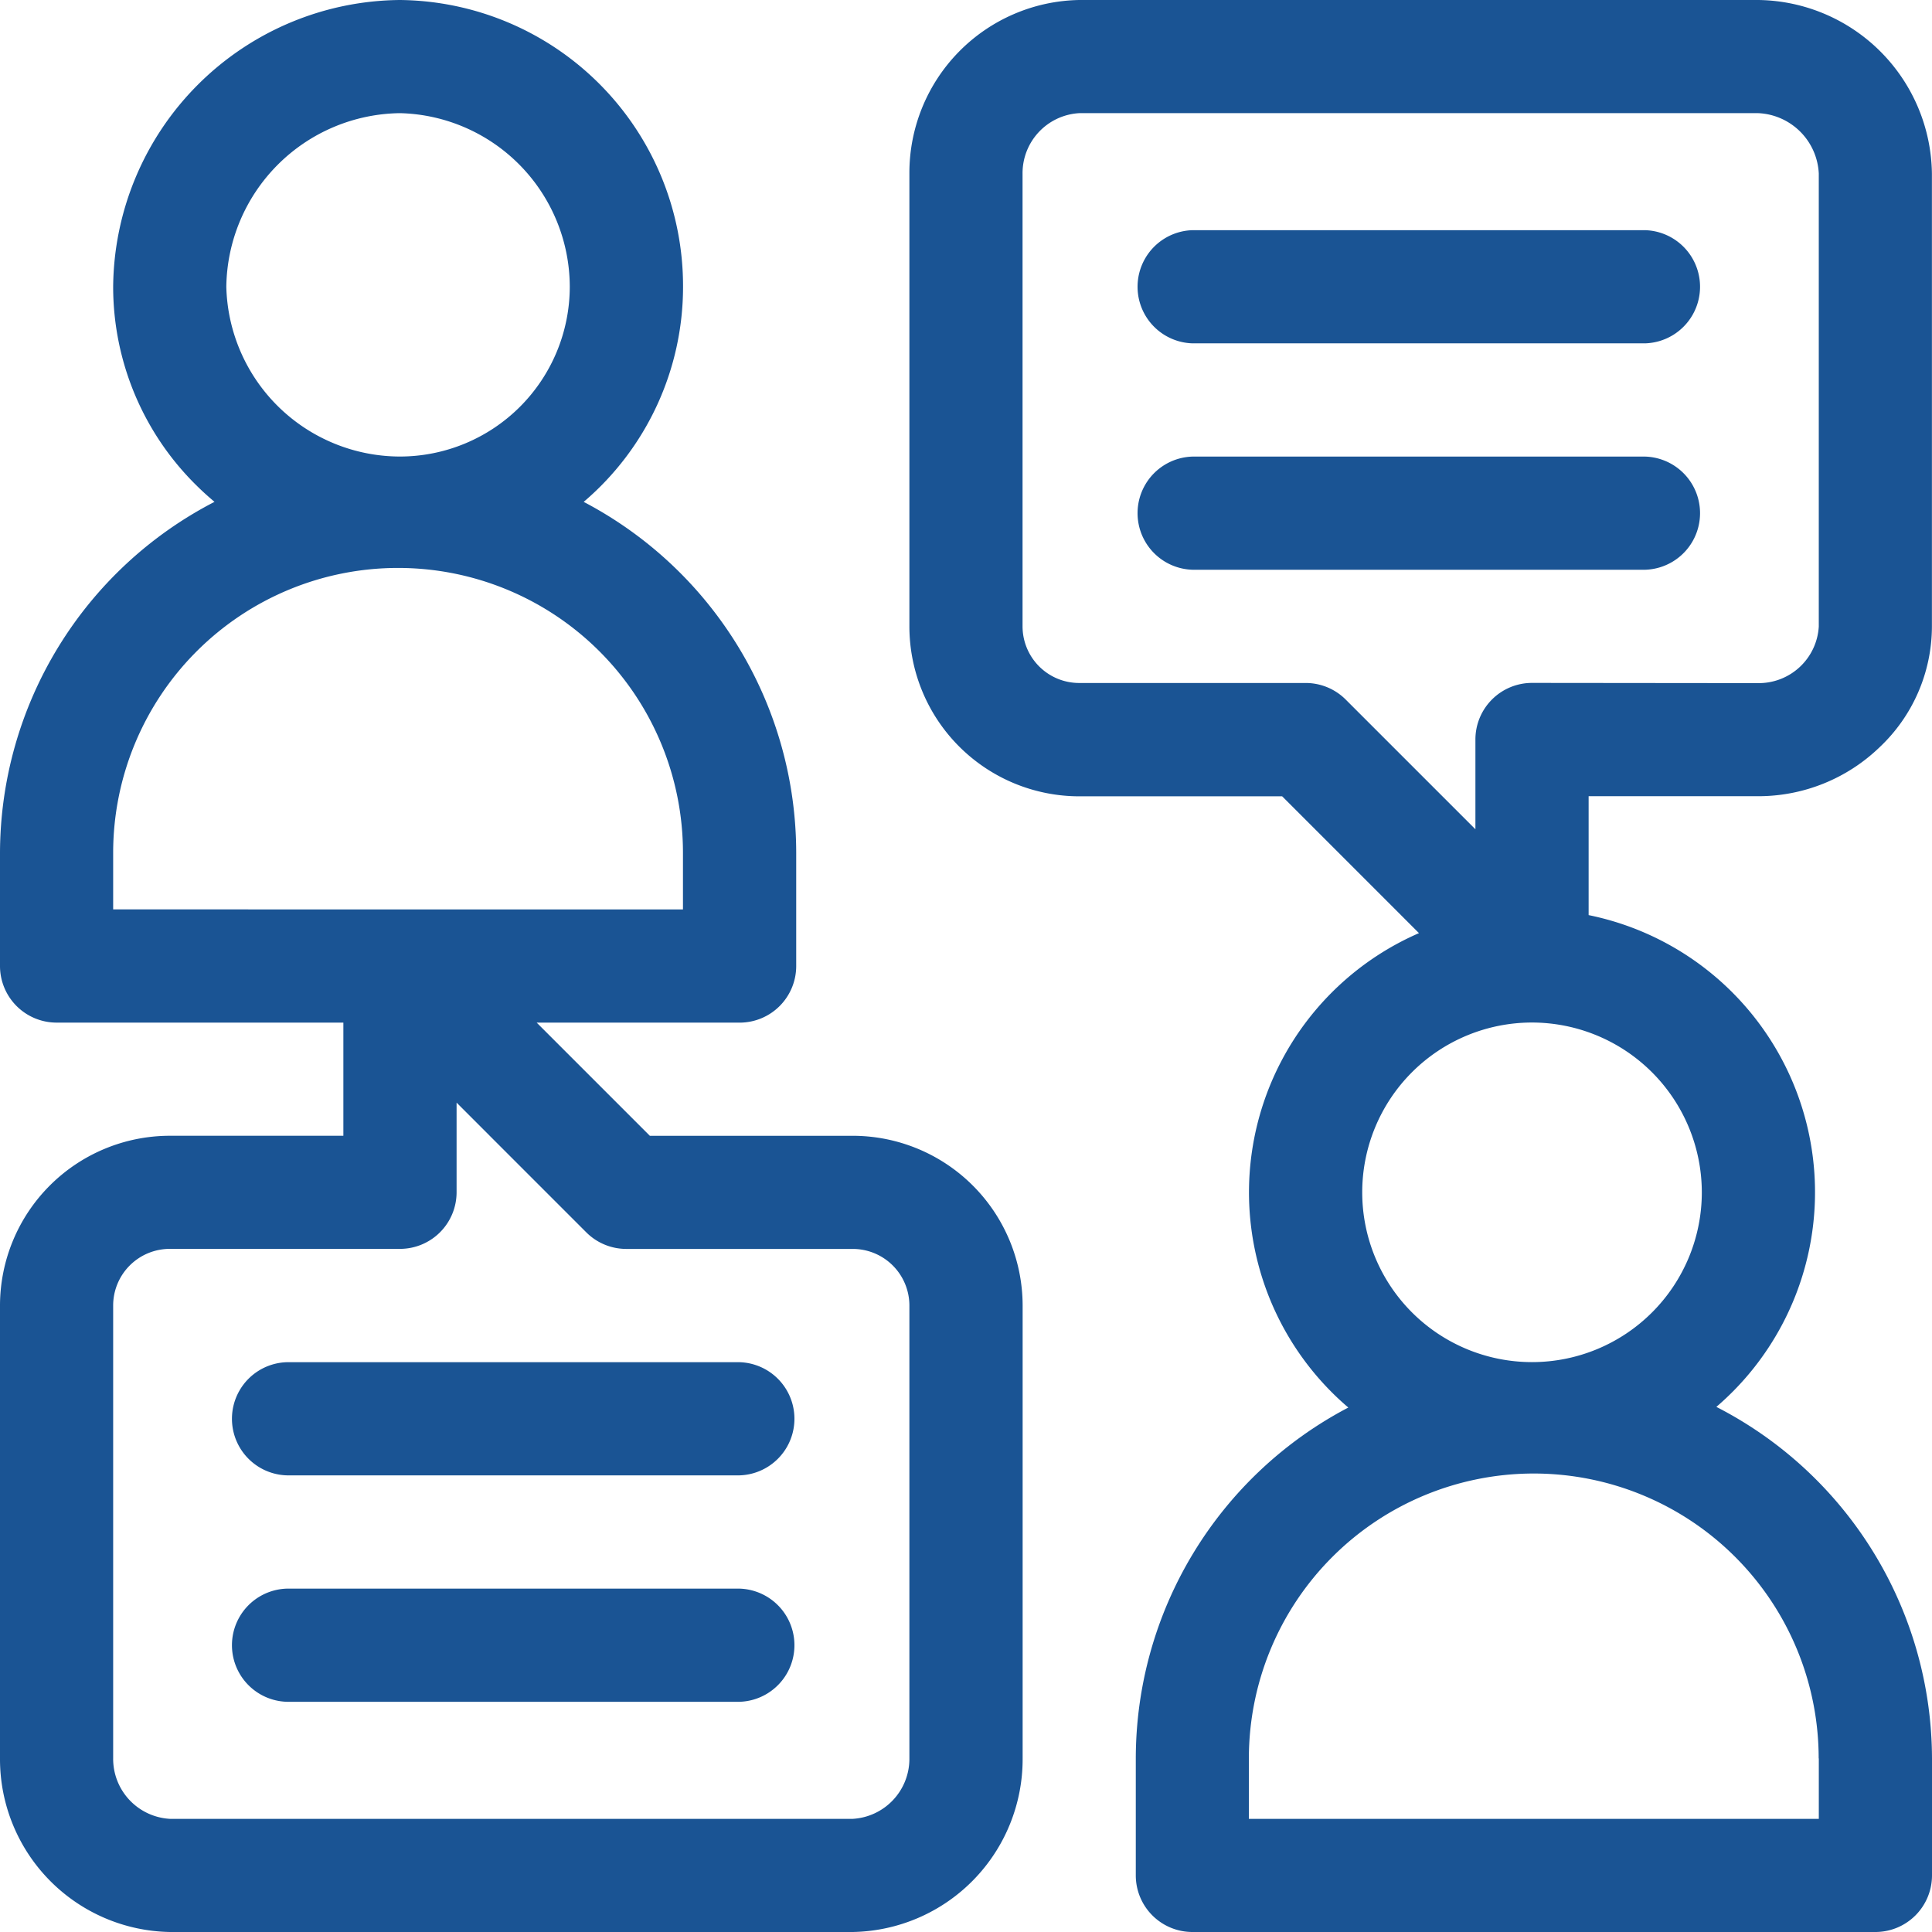 <svg xmlns="http://www.w3.org/2000/svg" width="70" height="70" viewBox="0 0 70 70"><g transform="translate(41.152 8.34)"><path d="M319.457,61H303.051a2.051,2.051,0,0,0,0,4.1h16.406a2.051,2.051,0,0,0,0-4.1Z" transform="translate(-301 -61)" fill="#1a5494"/></g><g transform="translate(41.152 16.543)"><path d="M319.457,121H303.051a2.051,2.051,0,0,0,0,4.1h16.406a2.051,2.051,0,0,0,0-4.1Z" transform="translate(-301 -121)" fill="#1a5494"/></g><g transform="translate(32.949)"><path d="M271.762,28.848a6.325,6.325,0,0,0,4.386-1.77,6.026,6.026,0,0,0,1.9-4.383V6.289A6.373,6.373,0,0,0,271.762,0H247.152A6.264,6.264,0,0,0,241,6.289V22.7a6.159,6.159,0,0,0,6.152,6.152h7.354l4.957,4.957a10.243,10.243,0,0,0-2.56,17.189,14.369,14.369,0,0,0-7.7,12.716v4.238A2.051,2.051,0,0,0,251.254,70H276a2.051,2.051,0,0,0,2.051-2.051V63.711a14.354,14.354,0,0,0-7.813-12.737,10.247,10.247,0,0,0-4.628-17.818V28.848Zm2.188,34.863V65.9H253.3V63.711a10.322,10.322,0,0,1,20.645,0ZM269.711,43.2a6.152,6.152,0,1,1-6.153-6.152h0A6.159,6.159,0,0,1,269.711,43.2Zm-6.152-18.457a2.051,2.051,0,0,0-2.051,2.051v3.252l-4.7-4.7a2.05,2.05,0,0,0-1.45-.6h-8.2A2.053,2.053,0,0,1,245.1,22.7V6.289A2.178,2.178,0,0,1,247.152,4.1h24.609a2.3,2.3,0,0,1,2.188,2.188V22.7a2.178,2.178,0,0,1-2.187,2.051Z" transform="translate(-241)" fill="#1a5494"/></g><g transform="translate(8.34 57.559)"><path d="M79.457,421H63.051a2.051,2.051,0,0,0,0,4.1H79.457a2.051,2.051,0,0,0,0-4.1Z" transform="translate(-61 -421)" fill="#1a5494"/></g><g transform="translate(8.34 49.355)"><path d="M79.457,361H63.051a2.051,2.051,0,0,0,0,4.1H79.457a2.051,2.051,0,0,0,0-4.1Z" transform="translate(-61 -361)" fill="#1a5494"/></g><path d="M30.9,41.152H23.545l-4.1-4.1H26.8A2.051,2.051,0,0,0,28.848,35V30.9a14.369,14.369,0,0,0-7.7-12.716,10.232,10.232,0,0,0,3.6-7.791A10.364,10.364,0,0,0,14.492,0,10.48,10.48,0,0,0,4.1,10.391,10.1,10.1,0,0,0,7.19,17.658c.188.184.383.357.582.525A14.353,14.353,0,0,0,0,30.9V35a2.051,2.051,0,0,0,2.051,2.051H12.441v4.1H6.152A6.159,6.159,0,0,0,0,47.3V63.711A6.265,6.265,0,0,0,6.152,70H30.9a6.264,6.264,0,0,0,6.152-6.289V47.3A6.159,6.159,0,0,0,30.9,41.152ZM14.492,4.1a6.305,6.305,0,0,1,6.152,6.289,6.159,6.159,0,0,1-6.152,6.152A6.305,6.305,0,0,1,8.2,10.391,6.373,6.373,0,0,1,14.492,4.1ZM4.1,32.949V30.9a10.322,10.322,0,0,1,20.645,0v2.051ZM32.949,63.711A2.178,2.178,0,0,1,30.9,65.9H6.152A2.178,2.178,0,0,1,4.1,63.711V47.3a2.053,2.053,0,0,1,2.051-2.051h8.34A2.051,2.051,0,0,0,16.543,43.2V39.951l4.7,4.7a2.05,2.05,0,0,0,1.45.6h8.2A2.053,2.053,0,0,1,32.949,47.3Z" fill="#1a5494"/></svg>